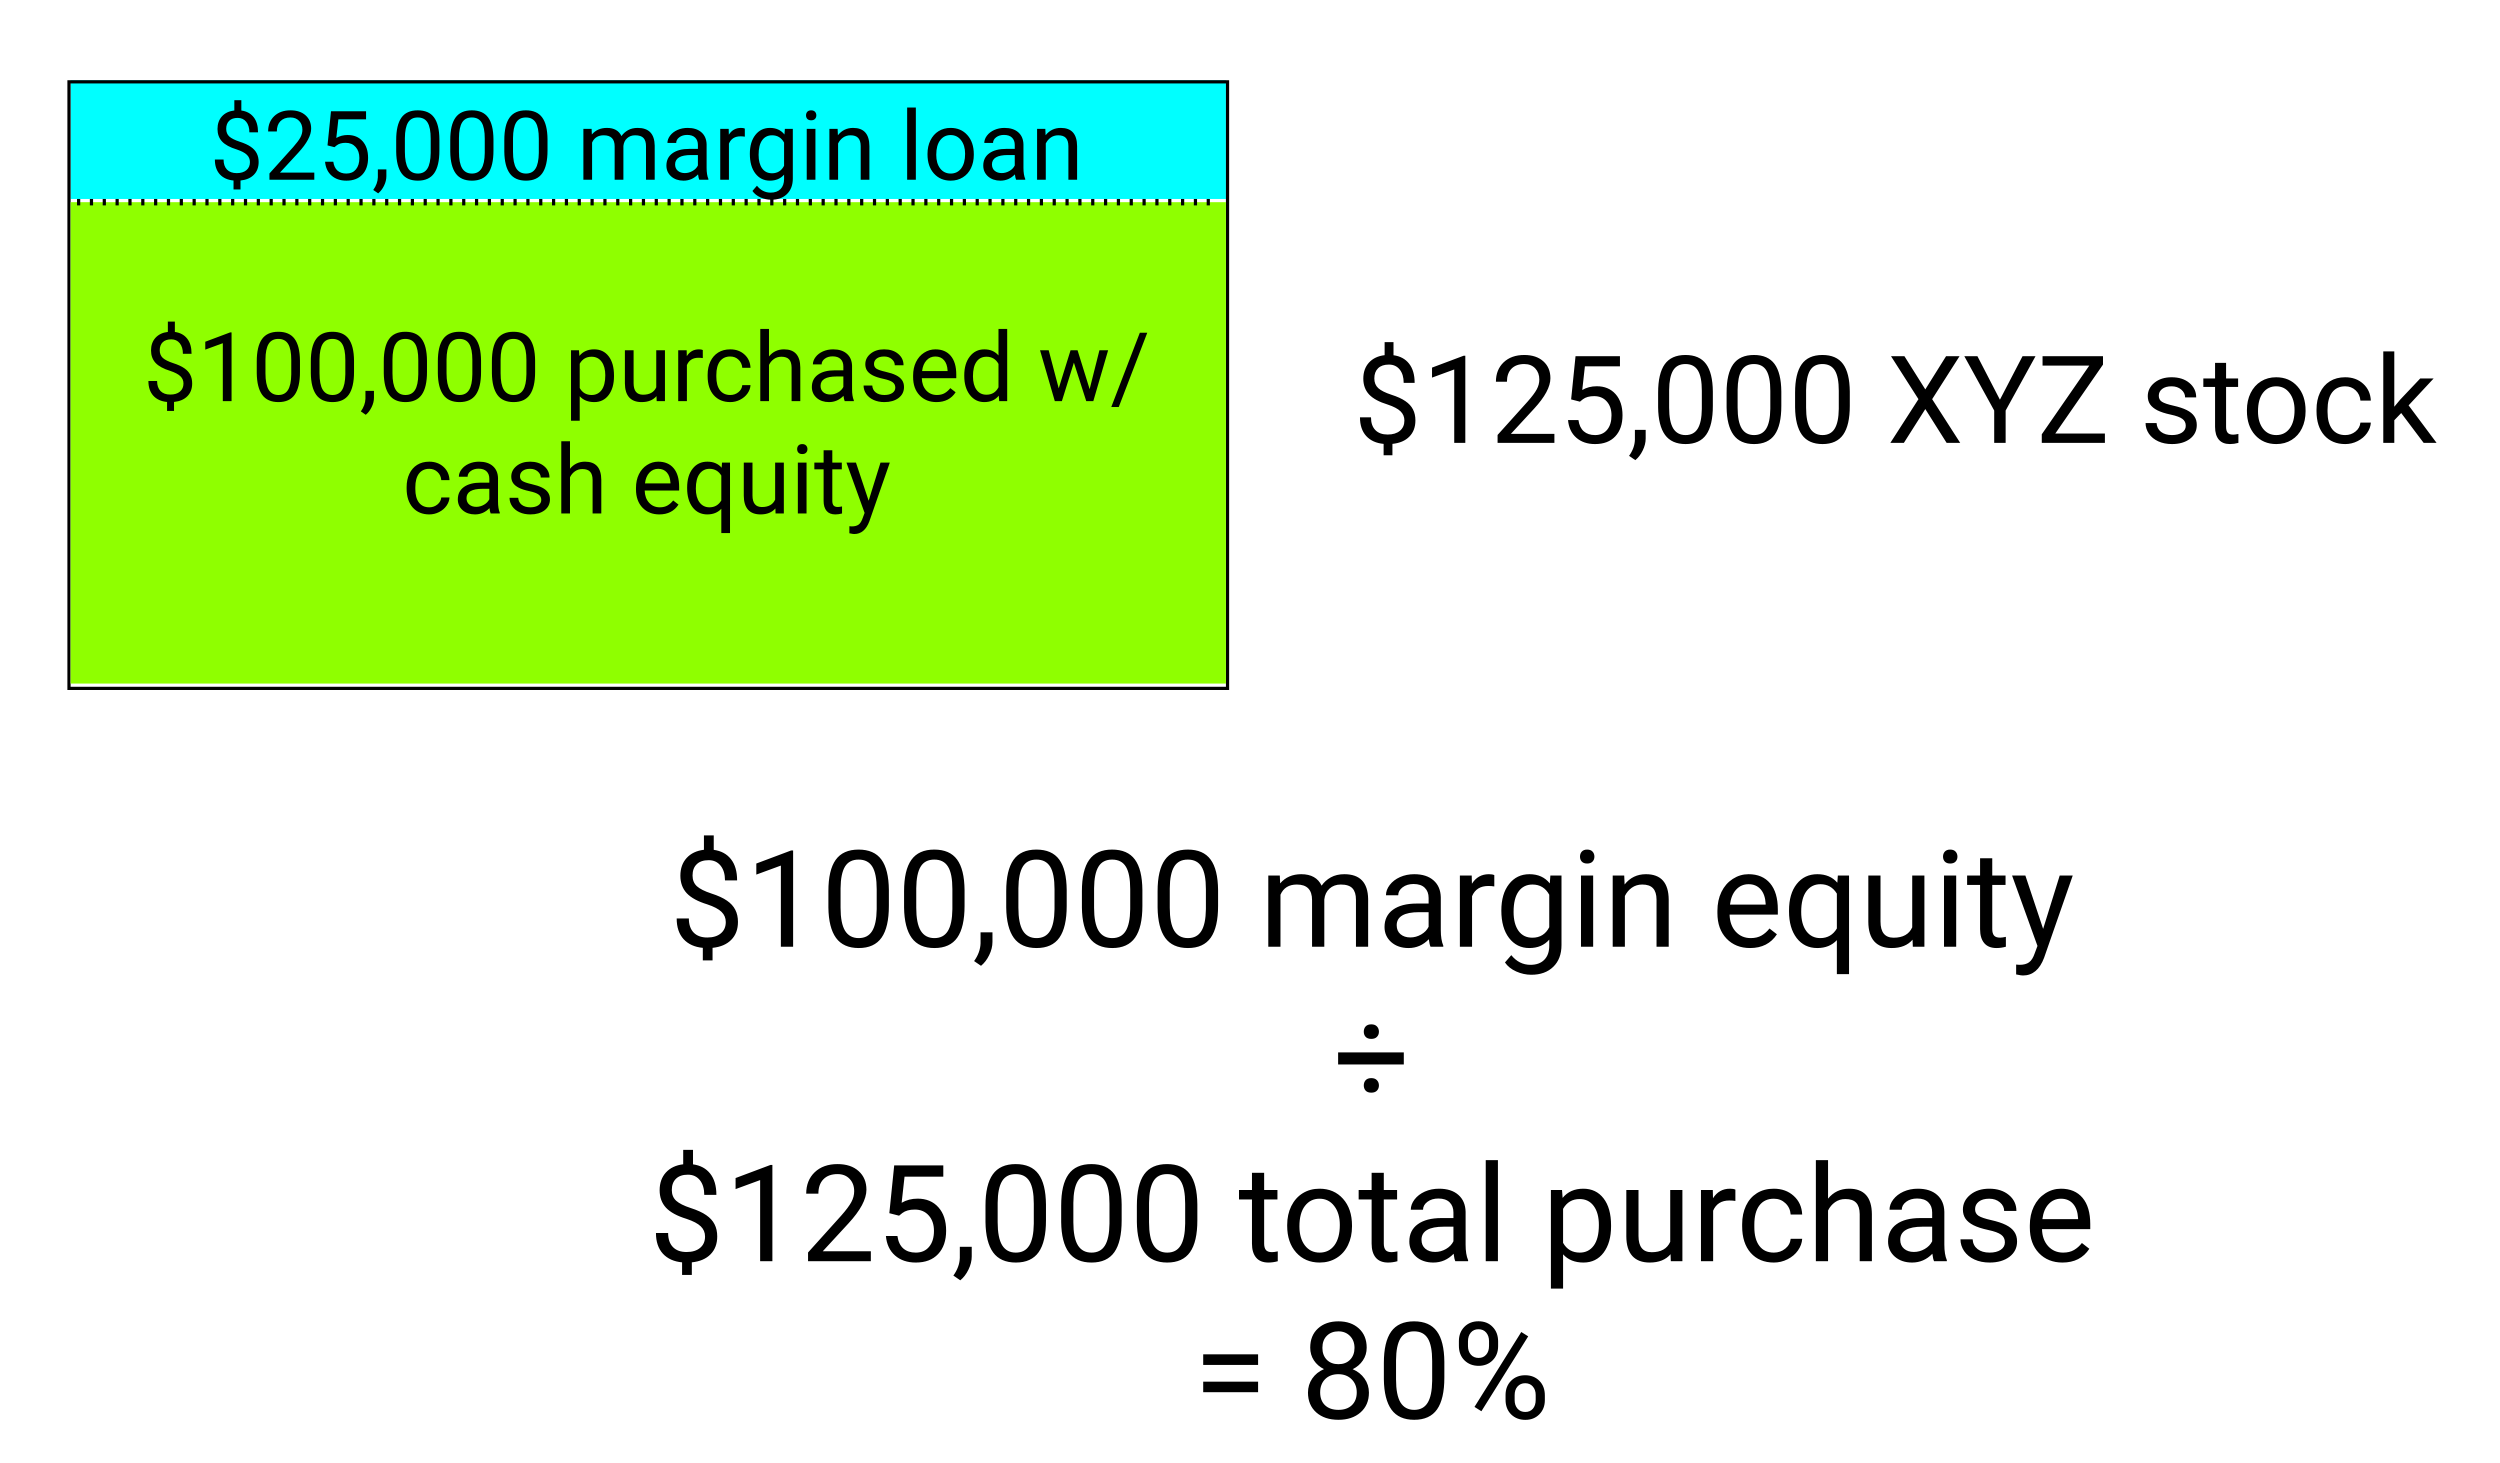 <svg width="779" height="456" viewBox="0 0 779 456" fill="none" xmlns="http://www.w3.org/2000/svg">
<rect width="779" height="456" fill="white"/>
<rect x="22" y="25" width="360" height="37" fill="#00FFFF"/>
<rect x="21.5" y="25.5" width="361" height="189" stroke="black"/>
<rect x="22" y="63" width="360" height="150" fill="#8FFF00"/>
<path d="M77.882 50.507C77.882 49.608 77.564 48.852 76.93 48.236C76.305 47.621 75.245 47.065 73.751 46.566C71.671 45.932 70.152 45.106 69.195 44.091C68.248 43.065 67.774 41.767 67.774 40.194C67.774 38.593 68.238 37.279 69.166 36.254C70.103 35.228 71.388 34.618 73.019 34.423V31.215H75.201V34.438C76.842 34.662 78.116 35.351 79.024 36.503C79.942 37.655 80.401 39.232 80.401 41.234H77.706C77.706 39.857 77.379 38.764 76.725 37.953C76.07 37.143 75.186 36.737 74.073 36.737C72.911 36.737 72.022 37.04 71.407 37.645C70.792 38.241 70.484 39.076 70.484 40.15C70.484 41.147 70.807 41.942 71.451 42.538C72.106 43.124 73.175 43.661 74.659 44.149C76.153 44.628 77.315 45.16 78.145 45.746C78.985 46.322 79.601 46.996 79.991 47.768C80.392 48.539 80.592 49.442 80.592 50.477C80.592 52.128 80.094 53.456 79.098 54.462C78.111 55.468 76.725 56.063 74.938 56.249V59.047H72.769V56.249C70.953 56.083 69.527 55.438 68.492 54.315C67.467 53.183 66.954 51.649 66.954 49.716H69.664C69.664 51.073 70.02 52.118 70.733 52.851C71.446 53.583 72.457 53.949 73.766 53.949C75.045 53.949 76.051 53.642 76.783 53.026C77.516 52.411 77.882 51.571 77.882 50.507ZM97.936 56H83.961V54.052L91.344 45.849C92.438 44.608 93.189 43.602 93.6 42.831C94.019 42.05 94.23 41.244 94.23 40.414C94.23 39.301 93.893 38.388 93.219 37.675C92.545 36.962 91.647 36.605 90.523 36.605C89.176 36.605 88.126 36.991 87.374 37.763C86.632 38.524 86.261 39.589 86.261 40.956H83.551C83.551 38.993 84.181 37.406 85.44 36.195C86.71 34.984 88.404 34.379 90.523 34.379C92.506 34.379 94.073 34.901 95.226 35.946C96.378 36.981 96.954 38.363 96.954 40.092C96.954 42.191 95.616 44.691 92.94 47.592L87.228 53.788H97.936V56ZM102.052 45.307L103.136 34.672H114.063V37.177H105.436L104.791 42.992C105.836 42.377 107.022 42.069 108.351 42.069C110.294 42.069 111.837 42.714 112.979 44.003C114.122 45.282 114.693 47.016 114.693 49.203C114.693 51.4 114.098 53.134 112.906 54.403C111.725 55.663 110.069 56.293 107.94 56.293C106.056 56.293 104.518 55.77 103.326 54.726C102.135 53.681 101.456 52.235 101.29 50.39H103.854C104.02 51.61 104.454 52.533 105.157 53.158C105.86 53.773 106.788 54.081 107.94 54.081C109.2 54.081 110.187 53.651 110.899 52.792C111.622 51.933 111.983 50.746 111.983 49.232C111.983 47.807 111.593 46.664 110.812 45.805C110.04 44.935 109.01 44.501 107.721 44.501C106.539 44.501 105.611 44.76 104.938 45.277L104.22 45.863L102.052 45.307ZM117.843 60.248L116.305 59.193C117.223 57.914 117.701 56.596 117.74 55.238V52.792H120.392V54.916C120.392 55.902 120.147 56.889 119.659 57.875C119.181 58.861 118.575 59.652 117.843 60.248ZM136.915 46.903C136.915 50.077 136.373 52.435 135.289 53.978C134.205 55.522 132.511 56.293 130.206 56.293C127.931 56.293 126.246 55.541 125.152 54.037C124.059 52.523 123.492 50.268 123.453 47.27V43.651C123.453 40.517 123.995 38.188 125.079 36.664C126.163 35.141 127.862 34.379 130.177 34.379C132.472 34.379 134.161 35.116 135.245 36.591C136.329 38.056 136.886 40.321 136.915 43.388V46.903ZM134.205 43.197C134.205 40.902 133.883 39.232 133.238 38.188C132.594 37.133 131.573 36.605 130.177 36.605C128.79 36.605 127.779 37.128 127.145 38.173C126.51 39.218 126.183 40.824 126.163 42.992V47.328C126.163 49.633 126.495 51.337 127.159 52.44C127.833 53.534 128.849 54.081 130.206 54.081C131.544 54.081 132.535 53.563 133.18 52.528C133.834 51.493 134.176 49.862 134.205 47.636V43.197ZM153.761 46.903C153.761 50.077 153.219 52.435 152.135 53.978C151.051 55.522 149.356 56.293 147.052 56.293C144.776 56.293 143.092 55.541 141.998 54.037C140.904 52.523 140.338 50.268 140.299 47.27V43.651C140.299 40.517 140.841 38.188 141.925 36.664C143.009 35.141 144.708 34.379 147.022 34.379C149.317 34.379 151.007 35.116 152.091 36.591C153.175 38.056 153.731 40.321 153.761 43.388V46.903ZM151.051 43.197C151.051 40.902 150.729 39.232 150.084 38.188C149.439 37.133 148.419 36.605 147.022 36.605C145.636 36.605 144.625 37.128 143.99 38.173C143.355 39.218 143.028 40.824 143.009 42.992V47.328C143.009 49.633 143.341 51.337 144.005 52.44C144.679 53.534 145.694 54.081 147.052 54.081C148.39 54.081 149.381 53.563 150.025 52.528C150.68 51.493 151.021 49.862 151.051 47.636V43.197ZM170.606 46.903C170.606 50.077 170.064 52.435 168.98 53.978C167.896 55.522 166.202 56.293 163.897 56.293C161.622 56.293 159.938 55.541 158.844 54.037C157.75 52.523 157.184 50.268 157.145 47.27V43.651C157.145 40.517 157.687 38.188 158.771 36.664C159.854 35.141 161.554 34.379 163.868 34.379C166.163 34.379 167.853 35.116 168.937 36.591C170.021 38.056 170.577 40.321 170.606 43.388V46.903ZM167.896 43.197C167.896 40.902 167.574 39.232 166.93 38.188C166.285 37.133 165.265 36.605 163.868 36.605C162.481 36.605 161.471 37.128 160.836 38.173C160.201 39.218 159.874 40.824 159.854 42.992V47.328C159.854 49.633 160.187 51.337 160.851 52.44C161.524 53.534 162.54 54.081 163.897 54.081C165.235 54.081 166.227 53.563 166.871 52.528C167.525 51.493 167.867 49.862 167.896 47.636V43.197ZM184.347 40.15L184.42 41.908C185.582 40.541 187.149 39.857 189.122 39.857C191.339 39.857 192.848 40.707 193.648 42.406C194.176 41.645 194.859 41.029 195.699 40.56C196.549 40.092 197.55 39.857 198.702 39.857C202.179 39.857 203.946 41.698 204.005 45.38V56H201.295V45.541C201.295 44.408 201.036 43.563 200.519 43.007C200.001 42.44 199.132 42.157 197.911 42.157C196.905 42.157 196.07 42.46 195.406 43.065C194.742 43.661 194.356 44.467 194.249 45.482V56H191.524V45.614C191.524 43.31 190.396 42.157 188.141 42.157C186.363 42.157 185.147 42.914 184.493 44.428V56H181.783V40.15H184.347ZM217.892 56C217.735 55.688 217.608 55.131 217.511 54.33C216.251 55.639 214.747 56.293 212.999 56.293C211.437 56.293 210.152 55.853 209.146 54.975C208.15 54.086 207.652 52.963 207.652 51.605C207.652 49.955 208.277 48.676 209.527 47.768C210.787 46.85 212.555 46.391 214.83 46.391H217.467V45.145C217.467 44.198 217.184 43.446 216.617 42.89C216.051 42.323 215.216 42.04 214.112 42.04C213.146 42.04 212.335 42.284 211.681 42.773C211.026 43.261 210.699 43.852 210.699 44.545H207.975C207.975 43.754 208.253 42.992 208.81 42.26C209.376 41.518 210.138 40.932 211.095 40.502C212.062 40.072 213.121 39.857 214.273 39.857C216.1 39.857 217.53 40.316 218.565 41.234C219.601 42.143 220.138 43.398 220.177 44.999V52.294C220.177 53.749 220.362 54.906 220.733 55.766V56H217.892ZM213.395 53.935C214.244 53.935 215.05 53.715 215.812 53.275C216.573 52.836 217.125 52.265 217.467 51.562V48.31H215.343C212.022 48.31 210.362 49.281 210.362 51.225C210.362 52.074 210.646 52.738 211.212 53.217C211.778 53.695 212.506 53.935 213.395 53.935ZM232.086 42.582C231.676 42.514 231.231 42.48 230.753 42.48C228.976 42.48 227.77 43.236 227.135 44.75V56H224.425V40.15H227.062L227.105 41.981C227.994 40.565 229.254 39.857 230.885 39.857C231.412 39.857 231.812 39.926 232.086 40.062V42.582ZM233.653 47.943C233.653 45.473 234.225 43.51 235.367 42.055C236.51 40.59 238.023 39.857 239.908 39.857C241.842 39.857 243.351 40.541 244.435 41.908L244.566 40.15H247.042V55.619C247.042 57.67 246.432 59.286 245.211 60.468C244 61.649 242.369 62.24 240.318 62.24C239.176 62.24 238.058 61.996 236.964 61.508C235.87 61.02 235.035 60.351 234.459 59.501L235.865 57.875C237.027 59.31 238.448 60.028 240.128 60.028C241.446 60.028 242.472 59.657 243.204 58.915C243.946 58.173 244.317 57.128 244.317 55.78V54.418C243.233 55.668 241.754 56.293 239.879 56.293C238.023 56.293 236.52 55.546 235.367 54.052C234.225 52.558 233.653 50.522 233.653 47.943ZM236.378 48.251C236.378 50.038 236.744 51.444 237.477 52.47C238.209 53.485 239.234 53.993 240.553 53.993C242.262 53.993 243.517 53.217 244.317 51.664V44.428C243.487 42.914 242.242 42.157 240.582 42.157C239.264 42.157 238.233 42.67 237.491 43.695C236.749 44.721 236.378 46.239 236.378 48.251ZM254.088 56H251.378V40.15H254.088V56ZM251.158 35.946C251.158 35.507 251.29 35.136 251.554 34.833C251.827 34.53 252.228 34.379 252.755 34.379C253.282 34.379 253.683 34.53 253.956 34.833C254.229 35.136 254.366 35.507 254.366 35.946C254.366 36.386 254.229 36.752 253.956 37.045C253.683 37.338 253.282 37.484 252.755 37.484C252.228 37.484 251.827 37.338 251.554 37.045C251.29 36.752 251.158 36.386 251.158 35.946ZM261.002 40.15L261.09 42.143C262.301 40.619 263.883 39.857 265.836 39.857C269.186 39.857 270.875 41.747 270.904 45.526V56H268.194V45.512C268.185 44.369 267.921 43.524 267.403 42.977C266.896 42.431 266.1 42.157 265.016 42.157C264.137 42.157 263.365 42.392 262.701 42.86C262.037 43.329 261.52 43.944 261.148 44.706V56H258.438V40.15H261.002ZM285.377 56H282.667V33.5H285.377V56ZM289.01 47.929C289.01 46.376 289.312 44.98 289.918 43.739C290.533 42.499 291.383 41.542 292.467 40.868C293.561 40.194 294.806 39.857 296.202 39.857C298.36 39.857 300.104 40.605 301.432 42.099C302.77 43.593 303.438 45.58 303.438 48.06V48.251C303.438 49.794 303.141 51.181 302.545 52.411C301.959 53.632 301.114 54.584 300.011 55.268C298.917 55.951 297.657 56.293 296.231 56.293C294.083 56.293 292.34 55.546 291.002 54.052C289.674 52.558 289.01 50.58 289.01 48.119V47.929ZM291.734 48.251C291.734 50.009 292.14 51.42 292.95 52.484C293.771 53.549 294.864 54.081 296.231 54.081C297.608 54.081 298.702 53.544 299.513 52.47C300.323 51.386 300.729 49.872 300.729 47.929C300.729 46.19 300.313 44.784 299.483 43.71C298.663 42.626 297.569 42.084 296.202 42.084C294.864 42.084 293.785 42.616 292.965 43.681C292.145 44.745 291.734 46.269 291.734 48.251ZM316.622 56C316.466 55.688 316.339 55.131 316.241 54.33C314.981 55.639 313.478 56.293 311.729 56.293C310.167 56.293 308.883 55.853 307.877 54.975C306.881 54.086 306.383 52.963 306.383 51.605C306.383 49.955 307.008 48.676 308.258 47.768C309.518 46.85 311.285 46.391 313.561 46.391H316.197V45.145C316.197 44.198 315.914 43.446 315.348 42.89C314.781 42.323 313.946 42.04 312.843 42.04C311.876 42.04 311.065 42.284 310.411 42.773C309.757 43.261 309.43 43.852 309.43 44.545H306.705C306.705 43.754 306.983 42.992 307.54 42.26C308.106 41.518 308.868 40.932 309.825 40.502C310.792 40.072 311.852 39.857 313.004 39.857C314.83 39.857 316.261 40.316 317.296 41.234C318.331 42.143 318.868 43.398 318.907 44.999V52.294C318.907 53.749 319.093 54.906 319.464 55.766V56H316.622ZM312.125 53.935C312.975 53.935 313.78 53.715 314.542 53.275C315.304 52.836 315.855 52.265 316.197 51.562V48.31H314.073C310.753 48.31 309.093 49.281 309.093 51.225C309.093 52.074 309.376 52.738 309.942 53.217C310.509 53.695 311.236 53.935 312.125 53.935ZM325.719 40.15L325.807 42.143C327.018 40.619 328.6 39.857 330.553 39.857C333.902 39.857 335.592 41.747 335.621 45.526V56H332.911V45.512C332.901 44.369 332.638 43.524 332.12 42.977C331.612 42.431 330.816 42.157 329.732 42.157C328.854 42.157 328.082 42.392 327.418 42.86C326.754 43.329 326.236 43.944 325.865 44.706V56H323.155V40.15H325.719Z" fill="black"/>
<path d="M57.169 119.507C57.169 118.608 56.852 117.852 56.217 117.236C55.592 116.621 54.532 116.064 53.038 115.566C50.958 114.932 49.44 114.106 48.482 113.091C47.535 112.065 47.062 110.767 47.062 109.194C47.062 107.593 47.525 106.279 48.453 105.254C49.391 104.229 50.675 103.618 52.306 103.423V100.215H54.488V103.438C56.129 103.662 57.403 104.351 58.312 105.503C59.23 106.655 59.688 108.232 59.688 110.234H56.993C56.993 108.857 56.666 107.764 56.012 106.953C55.357 106.143 54.474 105.737 53.36 105.737C52.198 105.737 51.31 106.04 50.694 106.646C50.079 107.241 49.772 108.076 49.772 109.15C49.772 110.146 50.094 110.942 50.738 111.538C51.393 112.124 52.462 112.661 53.946 113.149C55.44 113.628 56.602 114.16 57.433 114.746C58.273 115.322 58.888 115.996 59.278 116.768C59.679 117.539 59.879 118.442 59.879 119.478C59.879 121.128 59.381 122.456 58.385 123.462C57.398 124.468 56.012 125.063 54.225 125.249V128.047H52.057V125.249C50.24 125.083 48.815 124.438 47.779 123.315C46.754 122.183 46.241 120.649 46.241 118.716H48.951C48.951 120.073 49.308 121.118 50.02 121.851C50.733 122.583 51.744 122.949 53.053 122.949C54.332 122.949 55.338 122.642 56.07 122.026C56.803 121.411 57.169 120.571 57.169 119.507ZM72.154 125H69.43V106.938L63.966 108.945V106.484L71.73 103.569H72.154V125ZM93.468 115.903C93.468 119.077 92.926 121.436 91.842 122.979C90.758 124.521 89.064 125.293 86.759 125.293C84.483 125.293 82.799 124.541 81.705 123.037C80.611 121.523 80.045 119.268 80.006 116.27V112.651C80.006 109.517 80.548 107.188 81.632 105.664C82.716 104.141 84.415 103.379 86.73 103.379C89.024 103.379 90.714 104.116 91.798 105.591C92.882 107.056 93.439 109.321 93.468 112.388V115.903ZM90.758 112.197C90.758 109.902 90.436 108.232 89.791 107.188C89.147 106.133 88.126 105.605 86.73 105.605C85.343 105.605 84.332 106.128 83.697 107.173C83.062 108.218 82.735 109.824 82.716 111.992V116.328C82.716 118.633 83.048 120.337 83.712 121.44C84.386 122.534 85.401 123.081 86.759 123.081C88.097 123.081 89.088 122.563 89.732 121.528C90.387 120.493 90.728 118.862 90.758 116.636V112.197ZM110.313 115.903C110.313 119.077 109.771 121.436 108.688 122.979C107.604 124.521 105.909 125.293 103.604 125.293C101.329 125.293 99.644 124.541 98.551 123.037C97.457 121.523 96.891 119.268 96.852 116.27V112.651C96.852 109.517 97.394 107.188 98.478 105.664C99.561 104.141 101.261 103.379 103.575 103.379C105.87 103.379 107.56 104.116 108.644 105.591C109.728 107.056 110.284 109.321 110.313 112.388V115.903ZM107.604 112.197C107.604 109.902 107.281 108.232 106.637 107.188C105.992 106.133 104.972 105.605 103.575 105.605C102.188 105.605 101.178 106.128 100.543 107.173C99.908 108.218 99.581 109.824 99.561 111.992V116.328C99.561 118.633 99.894 120.337 100.558 121.44C101.231 122.534 102.247 123.081 103.604 123.081C104.942 123.081 105.934 122.563 106.578 121.528C107.232 120.493 107.574 118.862 107.604 116.636V112.197ZM113.976 129.248L112.438 128.193C113.355 126.914 113.834 125.596 113.873 124.238V121.792H116.524V123.916C116.524 124.902 116.28 125.889 115.792 126.875C115.313 127.861 114.708 128.652 113.976 129.248ZM133.048 115.903C133.048 119.077 132.506 121.436 131.422 122.979C130.338 124.521 128.644 125.293 126.339 125.293C124.063 125.293 122.379 124.541 121.285 123.037C120.191 121.523 119.625 119.268 119.586 116.27V112.651C119.586 109.517 120.128 107.188 121.212 105.664C122.296 104.141 123.995 103.379 126.31 103.379C128.604 103.379 130.294 104.116 131.378 105.591C132.462 107.056 133.019 109.321 133.048 112.388V115.903ZM130.338 112.197C130.338 109.902 130.016 108.232 129.371 107.188C128.727 106.133 127.706 105.605 126.31 105.605C124.923 105.605 123.912 106.128 123.277 107.173C122.643 108.218 122.315 109.824 122.296 111.992V116.328C122.296 118.633 122.628 120.337 123.292 121.44C123.966 122.534 124.981 123.081 126.339 123.081C127.677 123.081 128.668 122.563 129.312 121.528C129.967 120.493 130.309 118.862 130.338 116.636V112.197ZM149.894 115.903C149.894 119.077 149.352 121.436 148.268 122.979C147.184 124.521 145.489 125.293 143.185 125.293C140.909 125.293 139.225 124.541 138.131 123.037C137.037 121.523 136.471 119.268 136.432 116.27V112.651C136.432 109.517 136.974 107.188 138.058 105.664C139.142 104.141 140.841 103.379 143.155 103.379C145.45 103.379 147.14 104.116 148.224 105.591C149.308 107.056 149.864 109.321 149.894 112.388V115.903ZM147.184 112.197C147.184 109.902 146.861 108.232 146.217 107.188C145.572 106.133 144.552 105.605 143.155 105.605C141.769 105.605 140.758 106.128 140.123 107.173C139.488 108.218 139.161 109.824 139.142 111.992V116.328C139.142 118.633 139.474 120.337 140.138 121.44C140.812 122.534 141.827 123.081 143.185 123.081C144.522 123.081 145.514 122.563 146.158 121.528C146.812 120.493 147.154 118.862 147.184 116.636V112.197ZM166.739 115.903C166.739 119.077 166.197 121.436 165.113 122.979C164.029 124.521 162.335 125.293 160.03 125.293C157.755 125.293 156.07 124.541 154.977 123.037C153.883 121.523 153.316 119.268 153.277 116.27V112.651C153.277 109.517 153.819 107.188 154.903 105.664C155.987 104.141 157.687 103.379 160.001 103.379C162.296 103.379 163.985 104.116 165.069 105.591C166.153 107.056 166.71 109.321 166.739 112.388V115.903ZM164.029 112.197C164.029 109.902 163.707 108.232 163.062 107.188C162.418 106.133 161.397 105.605 160.001 105.605C158.614 105.605 157.604 106.128 156.969 107.173C156.334 108.218 156.007 109.824 155.987 111.992V116.328C155.987 118.633 156.319 120.337 156.983 121.44C157.657 122.534 158.673 123.081 160.03 123.081C161.368 123.081 162.359 122.563 163.004 121.528C163.658 120.493 164 118.862 164.029 116.636V112.197ZM191.319 117.251C191.319 119.663 190.768 121.606 189.664 123.081C188.561 124.556 187.066 125.293 185.182 125.293C183.258 125.293 181.744 124.683 180.641 123.462V131.094H177.931V109.15H180.406L180.538 110.908C181.642 109.541 183.175 108.857 185.138 108.857C187.042 108.857 188.546 109.575 189.649 111.011C190.763 112.446 191.319 114.443 191.319 117.002V117.251ZM188.609 116.943C188.609 115.156 188.229 113.745 187.467 112.71C186.705 111.675 185.66 111.157 184.332 111.157C182.691 111.157 181.461 111.885 180.641 113.34V120.913C181.451 122.358 182.691 123.081 184.361 123.081C185.66 123.081 186.69 122.568 187.452 121.543C188.224 120.508 188.609 118.975 188.609 116.943ZM204.562 123.433C203.507 124.673 201.959 125.293 199.918 125.293C198.229 125.293 196.939 124.805 196.051 123.828C195.172 122.842 194.728 121.387 194.718 119.463V109.15H197.428V119.39C197.428 121.792 198.404 122.993 200.357 122.993C202.428 122.993 203.805 122.222 204.488 120.679V109.15H207.198V125H204.62L204.562 123.433ZM218.99 111.582C218.58 111.514 218.136 111.479 217.657 111.479C215.88 111.479 214.674 112.236 214.039 113.75V125H211.329V109.15H213.966L214.01 110.981C214.898 109.565 216.158 108.857 217.789 108.857C218.316 108.857 218.717 108.926 218.99 109.062V111.582ZM227.56 123.081C228.526 123.081 229.371 122.788 230.094 122.202C230.816 121.616 231.217 120.884 231.295 120.005H233.858C233.81 120.913 233.497 121.777 232.921 122.598C232.345 123.418 231.573 124.072 230.606 124.561C229.649 125.049 228.634 125.293 227.56 125.293C225.401 125.293 223.683 124.575 222.403 123.14C221.134 121.694 220.499 119.722 220.499 117.222V116.768C220.499 115.225 220.782 113.853 221.349 112.651C221.915 111.45 222.726 110.518 223.78 109.854C224.845 109.189 226.1 108.857 227.545 108.857C229.322 108.857 230.797 109.39 231.969 110.454C233.15 111.519 233.78 112.9 233.858 114.6H231.295C231.217 113.574 230.826 112.734 230.123 112.08C229.43 111.416 228.57 111.084 227.545 111.084C226.168 111.084 225.099 111.582 224.337 112.578C223.585 113.564 223.209 114.995 223.209 116.87V117.383C223.209 119.209 223.585 120.615 224.337 121.602C225.089 122.588 226.163 123.081 227.56 123.081ZM239.615 111.069C240.816 109.595 242.379 108.857 244.303 108.857C247.652 108.857 249.342 110.747 249.371 114.526V125H246.661V114.512C246.651 113.369 246.388 112.524 245.87 111.978C245.362 111.431 244.566 111.157 243.482 111.157C242.604 111.157 241.832 111.392 241.168 111.86C240.504 112.329 239.986 112.944 239.615 113.706V125H236.905V102.5H239.615V111.069ZM263.214 125C263.058 124.688 262.931 124.131 262.833 123.33C261.573 124.639 260.069 125.293 258.321 125.293C256.759 125.293 255.475 124.854 254.469 123.975C253.473 123.086 252.975 121.963 252.975 120.605C252.975 118.955 253.6 117.676 254.85 116.768C256.109 115.85 257.877 115.391 260.152 115.391H262.789V114.146C262.789 113.198 262.506 112.446 261.939 111.89C261.373 111.323 260.538 111.04 259.435 111.04C258.468 111.04 257.657 111.284 257.003 111.772C256.349 112.261 256.021 112.852 256.021 113.545H253.297C253.297 112.754 253.575 111.992 254.132 111.26C254.698 110.518 255.46 109.932 256.417 109.502C257.384 109.072 258.443 108.857 259.596 108.857C261.422 108.857 262.853 109.316 263.888 110.234C264.923 111.143 265.46 112.397 265.499 113.999V121.294C265.499 122.749 265.685 123.906 266.056 124.766V125H263.214ZM258.717 122.935C259.566 122.935 260.372 122.715 261.134 122.275C261.896 121.836 262.447 121.265 262.789 120.562V117.31H260.665C257.345 117.31 255.685 118.281 255.685 120.225C255.685 121.074 255.968 121.738 256.534 122.217C257.101 122.695 257.828 122.935 258.717 122.935ZM278.976 120.796C278.976 120.063 278.697 119.497 278.141 119.097C277.594 118.687 276.632 118.335 275.255 118.042C273.888 117.749 272.799 117.397 271.988 116.987C271.188 116.577 270.592 116.089 270.201 115.522C269.82 114.956 269.63 114.282 269.63 113.501C269.63 112.202 270.177 111.104 271.271 110.205C272.374 109.307 273.78 108.857 275.489 108.857C277.286 108.857 278.741 109.321 279.854 110.249C280.978 111.177 281.539 112.363 281.539 113.809H278.814C278.814 113.066 278.497 112.427 277.862 111.89C277.237 111.353 276.446 111.084 275.489 111.084C274.503 111.084 273.731 111.299 273.175 111.729C272.618 112.158 272.34 112.72 272.34 113.413C272.34 114.067 272.599 114.561 273.116 114.893C273.634 115.225 274.566 115.542 275.914 115.845C277.271 116.147 278.37 116.509 279.21 116.929C280.05 117.349 280.67 117.856 281.07 118.452C281.48 119.038 281.686 119.756 281.686 120.605C281.686 122.021 281.119 123.159 279.986 124.019C278.854 124.868 277.384 125.293 275.577 125.293C274.308 125.293 273.185 125.068 272.208 124.619C271.231 124.17 270.465 123.545 269.908 122.744C269.361 121.934 269.088 121.06 269.088 120.122H271.798C271.847 121.03 272.208 121.753 272.882 122.29C273.565 122.817 274.464 123.081 275.577 123.081C276.603 123.081 277.423 122.876 278.038 122.466C278.663 122.046 278.976 121.489 278.976 120.796ZM291.793 125.293C289.645 125.293 287.896 124.59 286.549 123.184C285.201 121.768 284.527 119.878 284.527 117.515V117.017C284.527 115.444 284.825 114.043 285.421 112.812C286.026 111.572 286.866 110.605 287.94 109.912C289.024 109.209 290.196 108.857 291.456 108.857C293.517 108.857 295.118 109.536 296.261 110.894C297.403 112.251 297.975 114.194 297.975 116.724V117.852H287.237C287.276 119.414 287.73 120.679 288.6 121.646C289.479 122.603 290.592 123.081 291.939 123.081C292.896 123.081 293.707 122.886 294.371 122.495C295.035 122.104 295.616 121.587 296.114 120.942L297.77 122.231C296.441 124.272 294.449 125.293 291.793 125.293ZM291.456 111.084C290.362 111.084 289.444 111.484 288.702 112.285C287.96 113.076 287.501 114.189 287.325 115.625H295.265V115.42C295.187 114.043 294.815 112.979 294.151 112.227C293.487 111.465 292.589 111.084 291.456 111.084ZM300.465 116.943C300.465 114.512 301.041 112.559 302.193 111.084C303.346 109.6 304.854 108.857 306.72 108.857C308.575 108.857 310.045 109.492 311.129 110.762V102.5H313.839V125H311.349L311.217 123.301C310.133 124.629 308.624 125.293 306.69 125.293C304.854 125.293 303.355 124.541 302.193 123.037C301.041 121.533 300.465 119.57 300.465 117.148V116.943ZM303.175 117.251C303.175 119.048 303.546 120.454 304.288 121.47C305.03 122.485 306.056 122.993 307.364 122.993C309.083 122.993 310.338 122.222 311.129 120.679V113.398C310.318 111.904 309.073 111.157 307.394 111.157C306.065 111.157 305.03 111.67 304.288 112.695C303.546 113.721 303.175 115.239 303.175 117.251ZM339.532 121.265L342.579 109.15H345.289L340.675 125H338.478L334.625 112.988L330.875 125H328.678L324.078 109.15H326.773L329.894 121.016L333.585 109.15H335.768L339.532 121.265ZM348.6 126.831H346.271L355.177 103.672H357.491L348.6 126.831ZM133.766 158.081C134.732 158.081 135.577 157.788 136.3 157.202C137.022 156.616 137.423 155.884 137.501 155.005H140.064C140.016 155.913 139.703 156.777 139.127 157.598C138.551 158.418 137.779 159.072 136.812 159.561C135.855 160.049 134.84 160.293 133.766 160.293C131.607 160.293 129.889 159.575 128.609 158.14C127.34 156.694 126.705 154.722 126.705 152.222V151.768C126.705 150.225 126.988 148.853 127.555 147.651C128.121 146.45 128.932 145.518 129.986 144.854C131.051 144.189 132.306 143.857 133.751 143.857C135.528 143.857 137.003 144.39 138.175 145.454C139.356 146.519 139.986 147.9 140.064 149.6H137.501C137.423 148.574 137.032 147.734 136.329 147.08C135.636 146.416 134.776 146.084 133.751 146.084C132.374 146.084 131.305 146.582 130.543 147.578C129.791 148.564 129.415 149.995 129.415 151.87V152.383C129.415 154.209 129.791 155.615 130.543 156.602C131.295 157.588 132.369 158.081 133.766 158.081ZM152.896 160C152.74 159.688 152.613 159.131 152.516 158.33C151.256 159.639 149.752 160.293 148.004 160.293C146.441 160.293 145.157 159.854 144.151 158.975C143.155 158.086 142.657 156.963 142.657 155.605C142.657 153.955 143.282 152.676 144.532 151.768C145.792 150.85 147.56 150.391 149.835 150.391H152.472V149.146C152.472 148.198 152.188 147.446 151.622 146.89C151.056 146.323 150.221 146.04 149.117 146.04C148.15 146.04 147.34 146.284 146.686 146.772C146.031 147.261 145.704 147.852 145.704 148.545H142.979C142.979 147.754 143.258 146.992 143.814 146.26C144.381 145.518 145.143 144.932 146.1 144.502C147.066 144.072 148.126 143.857 149.278 143.857C151.104 143.857 152.535 144.316 153.57 145.234C154.605 146.143 155.143 147.397 155.182 148.999V156.294C155.182 157.749 155.367 158.906 155.738 159.766V160H152.896ZM148.399 157.935C149.249 157.935 150.055 157.715 150.816 157.275C151.578 156.836 152.13 156.265 152.472 155.562V152.31H150.348C147.027 152.31 145.367 153.281 145.367 155.225C145.367 156.074 145.65 156.738 146.217 157.217C146.783 157.695 147.511 157.935 148.399 157.935ZM168.658 155.796C168.658 155.063 168.38 154.497 167.823 154.097C167.276 153.687 166.314 153.335 164.938 153.042C163.57 152.749 162.481 152.397 161.671 151.987C160.87 151.577 160.274 151.089 159.884 150.522C159.503 149.956 159.312 149.282 159.312 148.501C159.312 147.202 159.859 146.104 160.953 145.205C162.057 144.307 163.463 143.857 165.172 143.857C166.969 143.857 168.424 144.321 169.537 145.249C170.66 146.177 171.222 147.363 171.222 148.809H168.497C168.497 148.066 168.18 147.427 167.545 146.89C166.92 146.353 166.129 146.084 165.172 146.084C164.186 146.084 163.414 146.299 162.857 146.729C162.301 147.158 162.022 147.72 162.022 148.413C162.022 149.067 162.281 149.561 162.799 149.893C163.316 150.225 164.249 150.542 165.597 150.845C166.954 151.147 168.053 151.509 168.893 151.929C169.732 152.349 170.353 152.856 170.753 153.452C171.163 154.038 171.368 154.756 171.368 155.605C171.368 157.021 170.802 158.159 169.669 159.019C168.536 159.868 167.066 160.293 165.26 160.293C163.99 160.293 162.867 160.068 161.891 159.619C160.914 159.17 160.147 158.545 159.591 157.744C159.044 156.934 158.771 156.06 158.771 155.122H161.48C161.529 156.03 161.891 156.753 162.564 157.29C163.248 157.817 164.146 158.081 165.26 158.081C166.285 158.081 167.105 157.876 167.721 157.466C168.346 157.046 168.658 156.489 168.658 155.796ZM177.608 146.069C178.81 144.595 180.372 143.857 182.296 143.857C185.646 143.857 187.335 145.747 187.364 149.526V160H184.654V149.512C184.645 148.369 184.381 147.524 183.863 146.978C183.355 146.431 182.56 146.157 181.476 146.157C180.597 146.157 179.825 146.392 179.161 146.86C178.497 147.329 177.979 147.944 177.608 148.706V160H174.898V137.5H177.608V146.069ZM205.44 160.293C203.292 160.293 201.544 159.59 200.196 158.184C198.849 156.768 198.175 154.878 198.175 152.515V152.017C198.175 150.444 198.473 149.043 199.068 147.812C199.674 146.572 200.514 145.605 201.588 144.912C202.672 144.209 203.844 143.857 205.104 143.857C207.164 143.857 208.766 144.536 209.908 145.894C211.051 147.251 211.622 149.194 211.622 151.724V152.852H200.885C200.924 154.414 201.378 155.679 202.247 156.646C203.126 157.603 204.239 158.081 205.587 158.081C206.544 158.081 207.354 157.886 208.019 157.495C208.683 157.104 209.264 156.587 209.762 155.942L211.417 157.231C210.089 159.272 208.097 160.293 205.44 160.293ZM205.104 146.084C204.01 146.084 203.092 146.484 202.35 147.285C201.607 148.076 201.148 149.189 200.973 150.625H208.912V150.42C208.834 149.043 208.463 147.979 207.799 147.227C207.135 146.465 206.236 146.084 205.104 146.084ZM214.112 151.943C214.112 149.453 214.684 147.485 215.826 146.04C216.969 144.585 218.502 143.857 220.426 143.857C222.301 143.857 223.78 144.487 224.864 145.747L224.981 144.15H227.472V166.094H224.762V158.535C223.668 159.707 222.213 160.293 220.396 160.293C218.482 160.293 216.954 159.551 215.812 158.066C214.679 156.572 214.112 154.595 214.112 152.134V151.943ZM216.822 152.251C216.822 154.067 217.203 155.493 217.965 156.528C218.736 157.563 219.771 158.081 221.07 158.081C222.682 158.081 223.912 157.368 224.762 155.942V148.179C223.902 146.782 222.682 146.084 221.1 146.084C219.791 146.084 218.751 146.606 217.979 147.651C217.208 148.687 216.822 150.22 216.822 152.251ZM241.607 158.433C240.553 159.673 239.005 160.293 236.964 160.293C235.274 160.293 233.985 159.805 233.097 158.828C232.218 157.842 231.773 156.387 231.764 154.463V144.15H234.474V154.39C234.474 156.792 235.45 157.993 237.403 157.993C239.474 157.993 240.851 157.222 241.534 155.679V144.15H244.244V160H241.666L241.607 158.433ZM251.319 160H248.609V144.15H251.319V160ZM248.39 139.946C248.39 139.507 248.521 139.136 248.785 138.833C249.059 138.53 249.459 138.379 249.986 138.379C250.514 138.379 250.914 138.53 251.188 138.833C251.461 139.136 251.598 139.507 251.598 139.946C251.598 140.386 251.461 140.752 251.188 141.045C250.914 141.338 250.514 141.484 249.986 141.484C249.459 141.484 249.059 141.338 248.785 141.045C248.521 140.752 248.39 140.386 248.39 139.946ZM259.347 140.312V144.15H262.306V146.245H259.347V156.074C259.347 156.709 259.479 157.188 259.742 157.51C260.006 157.822 260.455 157.979 261.09 157.979C261.402 157.979 261.832 157.92 262.379 157.803V160C261.666 160.195 260.973 160.293 260.299 160.293C259.088 160.293 258.175 159.927 257.56 159.194C256.944 158.462 256.637 157.422 256.637 156.074V146.245H253.751V144.15H256.637V140.312H259.347ZM270.67 156.03L274.361 144.15H277.262L270.89 162.446C269.903 165.083 268.336 166.401 266.188 166.401L265.675 166.357L264.664 166.167V163.97L265.396 164.028C266.314 164.028 267.027 163.843 267.535 163.472C268.053 163.101 268.478 162.422 268.81 161.436L269.41 159.824L263.756 144.15H266.715L270.67 156.03Z" fill="black"/>
<path d="M226.154 287.31C226.154 286.052 225.71 284.992 224.821 284.131C223.946 283.27 222.463 282.49 220.371 281.793C217.459 280.904 215.333 279.749 213.993 278.327C212.667 276.892 212.004 275.073 212.004 272.872C212.004 270.63 212.653 268.791 213.952 267.355C215.265 265.92 217.062 265.065 219.346 264.792V260.301H222.401V264.812C224.698 265.127 226.482 266.091 227.754 267.704C229.039 269.317 229.682 271.525 229.682 274.328H225.908C225.908 272.4 225.45 270.869 224.534 269.734C223.618 268.6 222.381 268.032 220.822 268.032C219.195 268.032 217.951 268.456 217.09 269.304C216.229 270.138 215.798 271.307 215.798 272.811C215.798 274.205 216.249 275.319 217.151 276.153C218.067 276.974 219.564 277.726 221.643 278.409C223.734 279.079 225.361 279.824 226.523 280.645C227.699 281.451 228.561 282.395 229.107 283.475C229.668 284.555 229.948 285.819 229.948 287.269C229.948 289.579 229.251 291.438 227.856 292.847C226.476 294.255 224.534 295.089 222.032 295.349V299.266H218.997V295.349C216.454 295.116 214.458 294.214 213.009 292.642C211.573 291.056 210.855 288.909 210.855 286.202H214.649C214.649 288.103 215.148 289.565 216.146 290.591C217.145 291.616 218.56 292.129 220.392 292.129C222.183 292.129 223.591 291.698 224.616 290.837C225.642 289.976 226.154 288.8 226.154 287.31ZM247.134 295H243.319V269.714L235.67 272.523V269.078L246.539 264.997H247.134V295ZM276.973 282.265C276.973 286.708 276.214 290.01 274.696 292.17C273.179 294.33 270.807 295.41 267.58 295.41C264.395 295.41 262.036 294.357 260.505 292.252C258.974 290.133 258.181 286.975 258.126 282.777V277.712C258.126 273.323 258.885 270.062 260.402 267.93C261.92 265.797 264.299 264.73 267.539 264.73C270.752 264.73 273.117 265.763 274.635 267.827C276.152 269.878 276.932 273.05 276.973 277.343V282.265ZM273.179 277.076C273.179 273.863 272.728 271.525 271.825 270.062C270.923 268.586 269.494 267.848 267.539 267.848C265.598 267.848 264.183 268.579 263.294 270.042C262.405 271.505 261.947 273.754 261.92 276.789V282.859C261.92 286.086 262.385 288.472 263.314 290.017C264.258 291.548 265.68 292.313 267.58 292.313C269.453 292.313 270.841 291.589 271.743 290.14C272.659 288.69 273.138 286.407 273.179 283.29V277.076ZM300.557 282.265C300.557 286.708 299.798 290.01 298.28 292.17C296.763 294.33 294.391 295.41 291.164 295.41C287.979 295.41 285.62 294.357 284.089 292.252C282.558 290.133 281.765 286.975 281.71 282.777V277.712C281.71 273.323 282.469 270.062 283.986 267.93C285.504 265.797 287.883 264.73 291.123 264.73C294.336 264.73 296.701 265.763 298.219 267.827C299.736 269.878 300.516 273.05 300.557 277.343V282.265ZM296.763 277.076C296.763 273.863 296.312 271.525 295.409 270.062C294.507 268.586 293.078 267.848 291.123 267.848C289.182 267.848 287.767 268.579 286.878 270.042C285.989 271.505 285.531 273.754 285.504 276.789V282.859C285.504 286.086 285.969 288.472 286.898 290.017C287.842 291.548 289.264 292.313 291.164 292.313C293.037 292.313 294.425 291.589 295.327 290.14C296.243 288.69 296.722 286.407 296.763 283.29V277.076ZM305.684 300.947L303.53 299.471C304.815 297.68 305.485 295.834 305.54 293.934V290.509H309.252V293.482C309.252 294.863 308.91 296.244 308.227 297.625C307.557 299.006 306.709 300.113 305.684 300.947ZM332.385 282.265C332.385 286.708 331.626 290.01 330.108 292.17C328.591 294.33 326.219 295.41 322.992 295.41C319.807 295.41 317.448 294.357 315.917 292.252C314.386 290.133 313.593 286.975 313.538 282.777V277.712C313.538 273.323 314.297 270.062 315.814 267.93C317.332 265.797 319.711 264.73 322.951 264.73C326.164 264.73 328.529 265.763 330.047 267.827C331.564 269.878 332.344 273.05 332.385 277.343V282.265ZM328.591 277.076C328.591 273.863 328.14 271.525 327.237 270.062C326.335 268.586 324.906 267.848 322.951 267.848C321.01 267.848 319.595 268.579 318.706 270.042C317.817 271.505 317.359 273.754 317.332 276.789V282.859C317.332 286.086 317.797 288.472 318.727 290.017C319.67 291.548 321.092 292.313 322.992 292.313C324.865 292.313 326.253 291.589 327.155 290.14C328.071 288.69 328.55 286.407 328.591 283.29V277.076ZM355.969 282.265C355.969 286.708 355.21 290.01 353.692 292.17C352.175 294.33 349.803 295.41 346.576 295.41C343.391 295.41 341.032 294.357 339.501 292.252C337.97 290.133 337.177 286.975 337.122 282.777V277.712C337.122 273.323 337.881 270.062 339.398 267.93C340.916 265.797 343.295 264.73 346.535 264.73C349.748 264.73 352.113 265.763 353.631 267.827C355.148 269.878 355.928 273.05 355.969 277.343V282.265ZM352.175 277.076C352.175 273.863 351.724 271.525 350.821 270.062C349.919 268.586 348.49 267.848 346.535 267.848C344.594 267.848 343.179 268.579 342.29 270.042C341.401 271.505 340.943 273.754 340.916 276.789V282.859C340.916 286.086 341.381 288.472 342.311 290.017C343.254 291.548 344.676 292.313 346.576 292.313C348.449 292.313 349.837 291.589 350.739 290.14C351.655 288.69 352.134 286.407 352.175 283.29V277.076ZM379.553 282.265C379.553 286.708 378.794 290.01 377.276 292.17C375.759 294.33 373.387 295.41 370.16 295.41C366.975 295.41 364.616 294.357 363.085 292.252C361.554 290.133 360.761 286.975 360.706 282.777V277.712C360.706 273.323 361.465 270.062 362.982 267.93C364.5 265.797 366.879 264.73 370.119 264.73C373.332 264.73 375.697 265.763 377.215 267.827C378.732 269.878 379.512 273.05 379.553 277.343V282.265ZM375.759 277.076C375.759 273.863 375.308 271.525 374.405 270.062C373.503 268.586 372.074 267.848 370.119 267.848C368.178 267.848 366.763 268.579 365.874 270.042C364.985 271.505 364.527 273.754 364.5 276.789V282.859C364.5 286.086 364.965 288.472 365.895 290.017C366.838 291.548 368.26 292.313 370.16 292.313C372.033 292.313 373.421 291.589 374.323 290.14C375.239 288.69 375.718 286.407 375.759 283.29V277.076ZM398.789 272.811L398.892 275.271C400.519 273.357 402.713 272.4 405.475 272.4C408.578 272.4 410.69 273.59 411.812 275.969C412.55 274.902 413.507 274.041 414.683 273.385C415.872 272.729 417.273 272.4 418.887 272.4C423.754 272.4 426.229 274.978 426.311 280.132V295H422.517V280.357C422.517 278.771 422.154 277.589 421.43 276.81C420.705 276.017 419.488 275.62 417.779 275.62C416.371 275.62 415.202 276.044 414.272 276.892C413.343 277.726 412.803 278.854 412.652 280.275V295H408.838V280.46C408.838 277.233 407.259 275.62 404.101 275.62C401.612 275.62 399.91 276.68 398.994 278.799V295H395.2V272.811H398.789ZM445.752 295C445.533 294.562 445.355 293.783 445.219 292.662C443.455 294.494 441.35 295.41 438.902 295.41C436.715 295.41 434.917 294.795 433.509 293.564C432.114 292.32 431.417 290.748 431.417 288.848C431.417 286.537 432.292 284.746 434.042 283.475C435.806 282.189 438.28 281.547 441.466 281.547H445.157V279.804C445.157 278.478 444.761 277.425 443.968 276.646C443.175 275.853 442.006 275.456 440.461 275.456C439.107 275.456 437.973 275.798 437.057 276.481C436.141 277.165 435.683 277.992 435.683 278.963H431.868C431.868 277.855 432.258 276.789 433.037 275.764C433.83 274.725 434.896 273.904 436.236 273.303C437.59 272.701 439.073 272.4 440.687 272.4C443.243 272.4 445.246 273.043 446.695 274.328C448.145 275.6 448.896 277.356 448.951 279.599V289.812C448.951 291.849 449.211 293.469 449.73 294.672V295H445.752ZM439.456 292.108C440.646 292.108 441.773 291.801 442.84 291.186C443.906 290.57 444.679 289.771 445.157 288.786V284.233H442.184C437.535 284.233 435.211 285.594 435.211 288.314C435.211 289.504 435.607 290.434 436.4 291.104C437.193 291.773 438.212 292.108 439.456 292.108ZM465.624 276.215C465.05 276.119 464.428 276.071 463.758 276.071C461.27 276.071 459.581 277.131 458.692 279.25V295H454.898V272.811H458.59L458.651 275.374C459.896 273.392 461.659 272.4 463.942 272.4C464.681 272.4 465.241 272.496 465.624 272.688V276.215ZM467.818 283.721C467.818 280.262 468.618 277.514 470.218 275.477C471.817 273.426 473.937 272.4 476.575 272.4C479.282 272.4 481.395 273.357 482.912 275.271L483.097 272.811H486.562V294.467C486.562 297.338 485.708 299.601 483.999 301.255C482.304 302.909 480.021 303.736 477.149 303.736C475.55 303.736 473.984 303.395 472.453 302.711C470.922 302.027 469.753 301.091 468.946 299.901L470.915 297.625C472.542 299.635 474.531 300.64 476.883 300.64C478.729 300.64 480.164 300.12 481.189 299.081C482.229 298.042 482.748 296.579 482.748 294.692V292.785C481.23 294.535 479.159 295.41 476.534 295.41C473.937 295.41 471.831 294.364 470.218 292.272C468.618 290.181 467.818 287.33 467.818 283.721ZM471.633 284.151C471.633 286.653 472.146 288.622 473.171 290.058C474.196 291.479 475.632 292.19 477.478 292.19C479.87 292.19 481.627 291.104 482.748 288.93V278.799C481.586 276.68 479.843 275.62 477.519 275.62C475.673 275.62 474.23 276.338 473.191 277.773C472.152 279.209 471.633 281.335 471.633 284.151ZM496.427 295H492.633V272.811H496.427V295ZM492.325 266.925C492.325 266.31 492.51 265.79 492.879 265.366C493.262 264.942 493.822 264.73 494.561 264.73C495.299 264.73 495.859 264.942 496.242 265.366C496.625 265.79 496.816 266.31 496.816 266.925C496.816 267.54 496.625 268.053 496.242 268.463C495.859 268.873 495.299 269.078 494.561 269.078C493.822 269.078 493.262 268.873 492.879 268.463C492.51 268.053 492.325 267.54 492.325 266.925ZM506.106 272.811L506.229 275.6C507.925 273.467 510.14 272.4 512.874 272.4C517.563 272.4 519.929 275.046 519.97 280.337V295H516.176V280.316C516.162 278.717 515.793 277.534 515.068 276.769C514.357 276.003 513.243 275.62 511.726 275.62C510.495 275.62 509.415 275.948 508.485 276.604C507.556 277.261 506.831 278.122 506.312 279.188V295H502.518V272.811H506.106ZM545.317 295.41C542.31 295.41 539.862 294.426 537.976 292.457C536.089 290.475 535.146 287.829 535.146 284.521V283.823C535.146 281.622 535.562 279.66 536.396 277.938C537.244 276.201 538.42 274.848 539.924 273.877C541.441 272.893 543.082 272.4 544.846 272.4C547.73 272.4 549.973 273.351 551.572 275.251C553.172 277.151 553.972 279.872 553.972 283.413V284.992H538.939C538.994 287.18 539.63 288.95 540.847 290.304C542.077 291.644 543.636 292.313 545.522 292.313C546.862 292.313 547.997 292.04 548.927 291.493C549.856 290.946 550.67 290.222 551.367 289.319L553.685 291.124C551.825 293.981 549.036 295.41 545.317 295.41ZM544.846 275.518C543.314 275.518 542.029 276.078 540.99 277.199C539.951 278.307 539.309 279.865 539.062 281.875H550.178V281.588C550.068 279.66 549.549 278.17 548.619 277.117C547.689 276.051 546.432 275.518 544.846 275.518ZM557.458 283.721C557.458 280.234 558.258 277.479 559.857 275.456C561.457 273.419 563.604 272.4 566.297 272.4C568.922 272.4 570.993 273.282 572.511 275.046L572.675 272.811H576.161V303.531H572.367V292.949C570.836 294.59 568.799 295.41 566.256 295.41C563.576 295.41 561.437 294.371 559.837 292.293C558.251 290.201 557.458 287.433 557.458 283.987V283.721ZM561.252 284.151C561.252 286.694 561.785 288.69 562.852 290.14C563.932 291.589 565.381 292.313 567.199 292.313C569.455 292.313 571.178 291.315 572.367 289.319V278.45C571.164 276.495 569.455 275.518 567.24 275.518C565.408 275.518 563.952 276.249 562.872 277.712C561.792 279.161 561.252 281.308 561.252 284.151ZM595.951 292.806C594.475 294.542 592.308 295.41 589.45 295.41C587.085 295.41 585.28 294.727 584.036 293.359C582.806 291.979 582.184 289.941 582.17 287.248V272.811H585.964V287.146C585.964 290.509 587.331 292.19 590.065 292.19C592.964 292.19 594.892 291.11 595.849 288.95V272.811H599.643V295H596.033L595.951 292.806ZM609.548 295H605.754V272.811H609.548V295ZM605.446 266.925C605.446 266.31 605.631 265.79 606 265.366C606.383 264.942 606.943 264.73 607.682 264.73C608.42 264.73 608.98 264.942 609.363 265.366C609.746 265.79 609.938 266.31 609.938 266.925C609.938 267.54 609.746 268.053 609.363 268.463C608.98 268.873 608.42 269.078 607.682 269.078C606.943 269.078 606.383 268.873 606 268.463C605.631 268.053 605.446 267.54 605.446 266.925ZM620.786 267.438V272.811H624.929V275.743H620.786V289.504C620.786 290.393 620.971 291.062 621.34 291.514C621.709 291.951 622.338 292.17 623.227 292.17C623.664 292.17 624.266 292.088 625.031 291.924V295C624.033 295.273 623.062 295.41 622.119 295.41C620.424 295.41 619.146 294.897 618.284 293.872C617.423 292.847 616.992 291.391 616.992 289.504V275.743H612.952V272.811H616.992V267.438H620.786ZM636.639 289.442L641.807 272.811H645.867L636.946 298.425C635.565 302.116 633.371 303.962 630.363 303.962L629.646 303.9L628.23 303.634V300.558L629.256 300.64C630.541 300.64 631.539 300.38 632.25 299.86C632.975 299.341 633.569 298.391 634.034 297.01L634.875 294.754L626.959 272.811H631.102L636.639 289.442ZM437.426 331.695H416.959V327.922H437.426V331.695ZM424.957 321.482C424.957 320.826 425.148 320.279 425.531 319.842C425.928 319.404 426.516 319.186 427.295 319.186C428.074 319.186 428.662 319.404 429.059 319.842C429.469 320.279 429.674 320.826 429.674 321.482C429.674 322.125 429.469 322.658 429.059 323.082C428.662 323.506 428.074 323.718 427.295 323.718C426.516 323.718 425.928 323.506 425.531 323.082C425.148 322.658 424.957 322.125 424.957 321.482ZM424.957 338.237C424.957 337.581 425.148 337.034 425.531 336.597C425.928 336.159 426.516 335.94 427.295 335.94C428.074 335.94 428.662 336.159 429.059 336.597C429.469 337.034 429.674 337.581 429.674 338.237C429.674 338.866 429.469 339.399 429.059 339.837C428.662 340.261 428.074 340.473 427.295 340.473C426.516 340.473 425.928 340.261 425.531 339.837C425.148 339.399 424.957 338.866 424.957 338.237ZM219.694 385.31C219.694 384.052 219.25 382.992 218.361 382.131C217.486 381.27 216.003 380.49 213.911 379.793C210.999 378.904 208.873 377.749 207.533 376.327C206.207 374.892 205.544 373.073 205.544 370.872C205.544 368.63 206.193 366.791 207.492 365.355C208.805 363.92 210.603 363.065 212.886 362.792V358.301H215.941V362.812C218.238 363.127 220.022 364.091 221.294 365.704C222.579 367.317 223.222 369.525 223.222 372.328H219.448C219.448 370.4 218.99 368.869 218.074 367.734C217.158 366.6 215.921 366.032 214.362 366.032C212.735 366.032 211.491 366.456 210.63 367.304C209.769 368.138 209.338 369.307 209.338 370.811C209.338 372.205 209.789 373.319 210.691 374.153C211.607 374.974 213.104 375.726 215.183 376.409C217.274 377.079 218.901 377.824 220.063 378.645C221.239 379.451 222.101 380.395 222.647 381.475C223.208 382.555 223.488 383.819 223.488 385.269C223.488 387.579 222.791 389.438 221.396 390.847C220.016 392.255 218.074 393.089 215.572 393.349V397.266H212.537V393.349C209.994 393.116 207.998 392.214 206.549 390.642C205.113 389.056 204.396 386.909 204.396 384.202H208.189C208.189 386.103 208.688 387.565 209.687 388.591C210.685 389.616 212.1 390.129 213.932 390.129C215.723 390.129 217.131 389.698 218.156 388.837C219.182 387.976 219.694 386.8 219.694 385.31ZM240.674 393H236.859V367.714L229.21 370.523V367.078L240.079 362.997H240.674V393ZM271.354 393H251.789V390.272L262.125 378.788C263.656 377.052 264.709 375.644 265.283 374.563C265.871 373.47 266.165 372.342 266.165 371.18C266.165 369.621 265.693 368.343 264.75 367.345C263.807 366.347 262.549 365.848 260.977 365.848C259.09 365.848 257.62 366.388 256.567 367.468C255.528 368.534 255.009 370.024 255.009 371.938H251.215C251.215 369.19 252.097 366.969 253.86 365.273C255.638 363.578 258.01 362.73 260.977 362.73C263.752 362.73 265.946 363.462 267.56 364.925C269.173 366.374 269.979 368.309 269.979 370.729C269.979 373.668 268.106 377.168 264.36 381.229L256.362 389.903H271.354V393ZM277.116 378.029L278.634 363.141H293.933V366.647H281.854L280.951 374.789C282.414 373.928 284.075 373.497 285.935 373.497C288.655 373.497 290.815 374.399 292.415 376.204C294.015 377.995 294.814 380.422 294.814 383.484C294.814 386.561 293.98 388.987 292.312 390.765C290.658 392.528 288.341 393.41 285.36 393.41C282.722 393.41 280.568 392.679 278.9 391.216C277.232 389.753 276.282 387.729 276.05 385.146H279.639C279.871 386.854 280.479 388.146 281.464 389.021C282.448 389.883 283.747 390.313 285.36 390.313C287.124 390.313 288.505 389.712 289.503 388.509C290.515 387.306 291.021 385.645 291.021 383.525C291.021 381.529 290.474 379.93 289.38 378.727C288.3 377.51 286.857 376.901 285.053 376.901C283.398 376.901 282.1 377.264 281.156 377.988L280.151 378.809L277.116 378.029ZM299.224 398.947L297.07 397.471C298.355 395.68 299.025 393.834 299.08 391.934V388.509H302.792V391.482C302.792 392.863 302.45 394.244 301.767 395.625C301.097 397.006 300.249 398.113 299.224 398.947ZM325.925 380.265C325.925 384.708 325.166 388.01 323.648 390.17C322.131 392.33 319.759 393.41 316.532 393.41C313.347 393.41 310.988 392.357 309.457 390.252C307.926 388.133 307.133 384.975 307.078 380.777V375.712C307.078 371.323 307.837 368.062 309.354 365.93C310.872 363.797 313.251 362.73 316.491 362.73C319.704 362.73 322.069 363.763 323.587 365.827C325.104 367.878 325.884 371.05 325.925 375.343V380.265ZM322.131 375.076C322.131 371.863 321.68 369.525 320.777 368.062C319.875 366.586 318.446 365.848 316.491 365.848C314.55 365.848 313.135 366.579 312.246 368.042C311.357 369.505 310.899 371.754 310.872 374.789V380.859C310.872 384.086 311.337 386.472 312.267 388.017C313.21 389.548 314.632 390.313 316.532 390.313C318.405 390.313 319.793 389.589 320.695 388.14C321.611 386.69 322.09 384.407 322.131 381.29V375.076ZM349.509 380.265C349.509 384.708 348.75 388.01 347.232 390.17C345.715 392.33 343.343 393.41 340.116 393.41C336.931 393.41 334.572 392.357 333.041 390.252C331.51 388.133 330.717 384.975 330.662 380.777V375.712C330.662 371.323 331.421 368.062 332.938 365.93C334.456 363.797 336.835 362.73 340.075 362.73C343.288 362.73 345.653 363.763 347.171 365.827C348.688 367.878 349.468 371.05 349.509 375.343V380.265ZM345.715 375.076C345.715 371.863 345.264 369.525 344.361 368.062C343.459 366.586 342.03 365.848 340.075 365.848C338.134 365.848 336.719 366.579 335.83 368.042C334.941 369.505 334.483 371.754 334.456 374.789V380.859C334.456 384.086 334.921 386.472 335.851 388.017C336.794 389.548 338.216 390.313 340.116 390.313C341.989 390.313 343.377 389.589 344.279 388.14C345.195 386.69 345.674 384.407 345.715 381.29V375.076ZM373.093 380.265C373.093 384.708 372.334 388.01 370.816 390.17C369.299 392.33 366.927 393.41 363.7 393.41C360.515 393.41 358.156 392.357 356.625 390.252C355.094 388.133 354.301 384.975 354.246 380.777V375.712C354.246 371.323 355.005 368.062 356.522 365.93C358.04 363.797 360.419 362.73 363.659 362.73C366.872 362.73 369.237 363.763 370.755 365.827C372.272 367.878 373.052 371.05 373.093 375.343V380.265ZM369.299 375.076C369.299 371.863 368.848 369.525 367.945 368.062C367.043 366.586 365.614 365.848 363.659 365.848C361.718 365.848 360.303 366.579 359.414 368.042C358.525 369.505 358.067 371.754 358.04 374.789V380.859C358.04 384.086 358.505 386.472 359.435 388.017C360.378 389.548 361.8 390.313 363.7 390.313C365.573 390.313 366.961 389.589 367.863 388.14C368.779 386.69 369.258 384.407 369.299 381.29V375.076ZM393.908 365.438V370.811H398.051V373.743H393.908V387.504C393.908 388.393 394.093 389.062 394.462 389.514C394.831 389.951 395.46 390.17 396.349 390.17C396.786 390.17 397.388 390.088 398.153 389.924V393C397.155 393.273 396.185 393.41 395.241 393.41C393.546 393.41 392.268 392.897 391.406 391.872C390.545 390.847 390.114 389.391 390.114 387.504V373.743H386.074V370.811H390.114V365.438H393.908ZM401.086 381.7C401.086 379.526 401.51 377.571 402.357 375.835C403.219 374.099 404.408 372.759 405.926 371.815C407.457 370.872 409.2 370.4 411.155 370.4C414.177 370.4 416.617 371.446 418.477 373.538C420.35 375.63 421.286 378.412 421.286 381.885V382.151C421.286 384.312 420.869 386.253 420.035 387.976C419.215 389.685 418.032 391.018 416.487 391.975C414.956 392.932 413.192 393.41 411.196 393.41C408.188 393.41 405.748 392.364 403.875 390.272C402.016 388.181 401.086 385.412 401.086 381.967V381.7ZM404.9 382.151C404.9 384.612 405.468 386.588 406.603 388.078C407.751 389.568 409.282 390.313 411.196 390.313C413.124 390.313 414.655 389.562 415.79 388.058C416.925 386.54 417.492 384.421 417.492 381.7C417.492 379.267 416.911 377.298 415.749 375.794C414.601 374.276 413.069 373.518 411.155 373.518C409.282 373.518 407.771 374.263 406.623 375.753C405.475 377.243 404.9 379.376 404.9 382.151ZM431.191 365.438V370.811H435.334V373.743H431.191V387.504C431.191 388.393 431.376 389.062 431.745 389.514C432.114 389.951 432.743 390.17 433.632 390.17C434.069 390.17 434.671 390.088 435.437 389.924V393C434.438 393.273 433.468 393.41 432.524 393.41C430.829 393.41 429.551 392.897 428.689 391.872C427.828 390.847 427.397 389.391 427.397 387.504V373.743H423.357V370.811H427.397V365.438H431.191ZM453.483 393C453.265 392.562 453.087 391.783 452.95 390.662C451.187 392.494 449.081 393.41 446.634 393.41C444.446 393.41 442.648 392.795 441.24 391.564C439.846 390.32 439.148 388.748 439.148 386.848C439.148 384.537 440.023 382.746 441.773 381.475C443.537 380.189 446.012 379.547 449.197 379.547H452.889V377.804C452.889 376.478 452.492 375.425 451.699 374.646C450.906 373.853 449.737 373.456 448.192 373.456C446.839 373.456 445.704 373.798 444.788 374.481C443.872 375.165 443.414 375.992 443.414 376.963H439.6C439.6 375.855 439.989 374.789 440.769 373.764C441.562 372.725 442.628 371.904 443.968 371.303C445.321 370.701 446.805 370.4 448.418 370.4C450.975 370.4 452.978 371.043 454.427 372.328C455.876 373.6 456.628 375.356 456.683 377.599V387.812C456.683 389.849 456.942 391.469 457.462 392.672V393H453.483ZM447.188 390.108C448.377 390.108 449.505 389.801 450.571 389.186C451.638 388.57 452.41 387.771 452.889 386.786V382.233H449.915C445.267 382.233 442.942 383.594 442.942 386.314C442.942 387.504 443.339 388.434 444.132 389.104C444.925 389.773 445.943 390.108 447.188 390.108ZM466.752 393H462.958V361.5H466.752V393ZM502.005 382.151C502.005 385.528 501.232 388.249 499.688 390.313C498.143 392.378 496.051 393.41 493.412 393.41C490.719 393.41 488.6 392.556 487.055 390.847V401.531H483.261V370.811H486.727L486.911 373.271C488.456 371.357 490.603 370.4 493.351 370.4C496.017 370.4 498.122 371.405 499.667 373.415C501.226 375.425 502.005 378.221 502.005 381.803V382.151ZM498.211 381.721C498.211 379.219 497.678 377.243 496.611 375.794C495.545 374.345 494.082 373.62 492.223 373.62C489.926 373.62 488.203 374.639 487.055 376.676V387.278C488.189 389.302 489.926 390.313 492.264 390.313C494.082 390.313 495.524 389.596 496.591 388.16C497.671 386.711 498.211 384.564 498.211 381.721ZM520.544 390.806C519.067 392.542 516.9 393.41 514.043 393.41C511.678 393.41 509.873 392.727 508.629 391.359C507.398 389.979 506.776 387.941 506.763 385.248V370.811H510.557V385.146C510.557 388.509 511.924 390.19 514.658 390.19C517.557 390.19 519.484 389.11 520.441 386.95V370.811H524.235V393H520.626L520.544 390.806ZM540.744 374.215C540.17 374.119 539.548 374.071 538.878 374.071C536.39 374.071 534.701 375.131 533.812 377.25V393H530.019V370.811H533.71L533.771 373.374C535.016 371.392 536.779 370.4 539.062 370.4C539.801 370.4 540.361 370.496 540.744 370.688V374.215ZM552.741 390.313C554.095 390.313 555.277 389.903 556.289 389.083C557.301 388.263 557.861 387.237 557.971 386.007H561.56C561.491 387.278 561.054 388.488 560.247 389.637C559.44 390.785 558.36 391.701 557.007 392.385C555.667 393.068 554.245 393.41 552.741 393.41C549.72 393.41 547.313 392.405 545.522 390.396C543.745 388.372 542.856 385.61 542.856 382.11V381.475C542.856 379.314 543.253 377.394 544.046 375.712C544.839 374.03 545.974 372.725 547.45 371.795C548.94 370.865 550.697 370.4 552.721 370.4C555.209 370.4 557.273 371.146 558.914 372.636C560.568 374.126 561.45 376.061 561.56 378.439H557.971C557.861 377.004 557.314 375.828 556.33 374.912C555.359 373.982 554.156 373.518 552.721 373.518C550.793 373.518 549.296 374.215 548.229 375.609C547.177 376.99 546.65 378.993 546.65 381.618V382.336C546.65 384.893 547.177 386.861 548.229 388.242C549.282 389.623 550.786 390.313 552.741 390.313ZM569.619 373.497C571.301 371.433 573.488 370.4 576.182 370.4C580.871 370.4 583.236 373.046 583.277 378.337V393H579.483V378.316C579.47 376.717 579.101 375.534 578.376 374.769C577.665 374.003 576.551 373.62 575.033 373.62C573.803 373.62 572.723 373.948 571.793 374.604C570.863 375.261 570.139 376.122 569.619 377.188V393H565.825V361.5H569.619V373.497ZM602.657 393C602.438 392.562 602.261 391.783 602.124 390.662C600.36 392.494 598.255 393.41 595.808 393.41C593.62 393.41 591.822 392.795 590.414 391.564C589.02 390.32 588.322 388.748 588.322 386.848C588.322 384.537 589.197 382.746 590.947 381.475C592.711 380.189 595.186 379.547 598.371 379.547H602.062V377.804C602.062 376.478 601.666 375.425 600.873 374.646C600.08 373.853 598.911 373.456 597.366 373.456C596.013 373.456 594.878 373.798 593.962 374.481C593.046 375.165 592.588 375.992 592.588 376.963H588.773C588.773 375.855 589.163 374.789 589.942 373.764C590.735 372.725 591.802 371.904 593.142 371.303C594.495 370.701 595.979 370.4 597.592 370.4C600.148 370.4 602.151 371.043 603.601 372.328C605.05 373.6 605.802 375.356 605.856 377.599V387.812C605.856 389.849 606.116 391.469 606.636 392.672V393H602.657ZM596.361 390.108C597.551 390.108 598.679 389.801 599.745 389.186C600.812 388.57 601.584 387.771 602.062 386.786V382.233H599.089C594.44 382.233 592.116 383.594 592.116 386.314C592.116 387.504 592.513 388.434 593.306 389.104C594.099 389.773 595.117 390.108 596.361 390.108ZM624.724 387.114C624.724 386.089 624.334 385.296 623.555 384.735C622.789 384.161 621.442 383.669 619.515 383.259C617.601 382.849 616.076 382.356 614.941 381.782C613.82 381.208 612.986 380.524 612.439 379.731C611.906 378.938 611.64 377.995 611.64 376.901C611.64 375.083 612.405 373.545 613.937 372.287C615.481 371.029 617.45 370.4 619.843 370.4C622.358 370.4 624.396 371.05 625.954 372.349C627.526 373.647 628.312 375.309 628.312 377.332H624.498C624.498 376.293 624.054 375.397 623.165 374.646C622.29 373.894 621.183 373.518 619.843 373.518C618.462 373.518 617.382 373.818 616.603 374.42C615.823 375.021 615.434 375.808 615.434 376.778C615.434 377.694 615.796 378.385 616.521 378.85C617.245 379.314 618.551 379.759 620.438 380.183C622.338 380.606 623.876 381.112 625.052 381.7C626.228 382.288 627.096 382.999 627.656 383.833C628.23 384.653 628.518 385.658 628.518 386.848C628.518 388.83 627.725 390.423 626.139 391.626C624.553 392.815 622.495 393.41 619.966 393.41C618.188 393.41 616.616 393.096 615.249 392.467C613.882 391.838 612.809 390.963 612.029 389.842C611.264 388.707 610.881 387.483 610.881 386.171H614.675C614.743 387.442 615.249 388.454 616.192 389.206C617.149 389.944 618.407 390.313 619.966 390.313C621.401 390.313 622.55 390.026 623.411 389.452C624.286 388.864 624.724 388.085 624.724 387.114ZM642.668 393.41C639.66 393.41 637.213 392.426 635.326 390.457C633.439 388.475 632.496 385.829 632.496 382.521V381.823C632.496 379.622 632.913 377.66 633.747 375.938C634.595 374.201 635.771 372.848 637.274 371.877C638.792 370.893 640.433 370.4 642.196 370.4C645.081 370.4 647.323 371.351 648.923 373.251C650.522 375.151 651.322 377.872 651.322 381.413V382.992H636.29C636.345 385.18 636.98 386.95 638.197 388.304C639.428 389.644 640.986 390.313 642.873 390.313C644.213 390.313 645.348 390.04 646.277 389.493C647.207 388.946 648.021 388.222 648.718 387.319L651.035 389.124C649.176 391.981 646.387 393.41 642.668 393.41ZM642.196 373.518C640.665 373.518 639.38 374.078 638.341 375.199C637.302 376.307 636.659 377.865 636.413 379.875H647.528V379.588C647.419 377.66 646.899 376.17 645.97 375.117C645.04 374.051 643.782 373.518 642.196 373.518ZM392.021 425.307H374.918V422.005H392.021V425.307ZM392.021 433.817H374.918V430.536H392.021V433.817ZM425.859 419.934C425.859 421.424 425.463 422.75 424.67 423.912C423.891 425.074 422.831 425.983 421.491 426.64C423.05 427.31 424.28 428.287 425.183 429.572C426.099 430.857 426.557 432.313 426.557 433.94C426.557 436.524 425.682 438.582 423.932 440.113C422.195 441.645 419.905 442.41 417.062 442.41C414.19 442.41 411.887 441.645 410.15 440.113C408.428 438.568 407.566 436.511 407.566 433.94C407.566 432.327 408.004 430.871 408.879 429.572C409.768 428.273 410.991 427.289 412.55 426.619C411.224 425.963 410.178 425.054 409.412 423.892C408.646 422.729 408.264 421.41 408.264 419.934C408.264 417.418 409.07 415.422 410.684 413.945C412.297 412.469 414.423 411.73 417.062 411.73C419.687 411.73 421.806 412.469 423.419 413.945C425.046 415.422 425.859 417.418 425.859 419.934ZM422.763 433.858C422.763 432.19 422.229 430.83 421.163 429.777C420.11 428.725 418.729 428.198 417.021 428.198C415.312 428.198 413.938 428.718 412.898 429.757C411.873 430.796 411.36 432.163 411.36 433.858C411.36 435.554 411.859 436.887 412.857 437.857C413.869 438.828 415.271 439.313 417.062 439.313C418.839 439.313 420.233 438.828 421.245 437.857C422.257 436.873 422.763 435.54 422.763 433.858ZM417.062 414.848C415.571 414.848 414.361 415.312 413.432 416.242C412.516 417.158 412.058 418.409 412.058 419.995C412.058 421.513 412.509 422.743 413.411 423.687C414.327 424.616 415.544 425.081 417.062 425.081C418.579 425.081 419.789 424.616 420.691 423.687C421.607 422.743 422.065 421.513 422.065 419.995C422.065 418.478 421.594 417.24 420.65 416.283C419.707 415.326 418.511 414.848 417.062 414.848ZM450.059 429.265C450.059 433.708 449.3 437.01 447.782 439.17C446.265 441.33 443.893 442.41 440.666 442.41C437.48 442.41 435.122 441.357 433.591 439.252C432.06 437.133 431.267 433.975 431.212 429.777V424.712C431.212 420.323 431.971 417.062 433.488 414.93C435.006 412.797 437.385 411.73 440.625 411.73C443.838 411.73 446.203 412.763 447.721 414.827C449.238 416.878 450.018 420.05 450.059 424.343V429.265ZM446.265 424.076C446.265 420.863 445.813 418.525 444.911 417.062C444.009 415.586 442.58 414.848 440.625 414.848C438.684 414.848 437.269 415.579 436.38 417.042C435.491 418.505 435.033 420.754 435.006 423.789V429.859C435.006 433.086 435.471 435.472 436.4 437.017C437.344 438.548 438.766 439.313 440.666 439.313C442.539 439.313 443.927 438.589 444.829 437.14C445.745 435.69 446.224 433.407 446.265 430.29V424.076ZM454.591 417.883C454.591 416.092 455.158 414.615 456.293 413.453C457.441 412.291 458.911 411.71 460.702 411.71C462.521 411.71 463.99 412.298 465.111 413.474C466.246 414.636 466.813 416.146 466.813 418.006V419.462C466.813 421.267 466.239 422.743 465.091 423.892C463.956 425.026 462.507 425.594 460.743 425.594C458.966 425.594 457.496 425.026 456.334 423.892C455.172 422.743 454.591 421.219 454.591 419.318V417.883ZM457.421 419.462C457.421 420.528 457.722 421.41 458.323 422.107C458.925 422.791 459.731 423.133 460.743 423.133C461.714 423.133 462.493 422.798 463.081 422.128C463.683 421.458 463.983 420.542 463.983 419.38V417.883C463.983 416.816 463.689 415.935 463.102 415.237C462.514 414.54 461.714 414.191 460.702 414.191C459.69 414.191 458.891 414.54 458.303 415.237C457.715 415.935 457.421 416.844 457.421 417.965V419.462ZM469.131 434.679C469.131 432.888 469.698 431.418 470.833 430.27C471.981 429.107 473.451 428.526 475.242 428.526C477.033 428.526 478.503 429.101 479.651 430.249C480.8 431.397 481.374 432.922 481.374 434.822V436.278C481.374 438.069 480.8 439.546 479.651 440.708C478.517 441.856 477.061 442.431 475.283 442.431C473.506 442.431 472.036 441.863 470.874 440.729C469.712 439.58 469.131 438.056 469.131 436.155V434.679ZM471.961 436.278C471.961 437.358 472.262 438.247 472.863 438.944C473.465 439.628 474.271 439.97 475.283 439.97C476.268 439.97 477.054 439.635 477.642 438.965C478.229 438.281 478.523 437.358 478.523 436.196V434.679C478.523 433.599 478.223 432.717 477.621 432.033C477.033 431.35 476.24 431.008 475.242 431.008C474.271 431.008 473.479 431.35 472.863 432.033C472.262 432.703 471.961 433.612 471.961 434.761V436.278ZM461.604 439.744L459.451 438.391L474.032 415.053L476.186 416.406L461.604 439.744Z" fill="black"/>
<path d="M437.609 131.042C437.609 129.904 437.207 128.945 436.403 128.166C435.612 127.387 434.27 126.682 432.377 126.051C429.742 125.247 427.819 124.201 426.606 122.915C425.407 121.616 424.807 119.971 424.807 117.979C424.807 115.951 425.394 114.287 426.569 112.988C427.757 111.689 429.383 110.916 431.449 110.669V106.605H434.214V110.688C436.292 110.972 437.906 111.844 439.057 113.304C440.219 114.763 440.801 116.761 440.801 119.297H437.387C437.387 117.553 436.972 116.167 436.144 115.141C435.315 114.114 434.195 113.601 432.785 113.601C431.313 113.601 430.188 113.984 429.408 114.751C428.629 115.506 428.239 116.563 428.239 117.924C428.239 119.186 428.647 120.194 429.464 120.948C430.293 121.69 431.647 122.371 433.527 122.989C435.42 123.595 436.892 124.27 437.943 125.012C439.007 125.742 439.786 126.595 440.281 127.572C440.788 128.549 441.042 129.694 441.042 131.005C441.042 133.095 440.411 134.778 439.149 136.052C437.9 137.326 436.144 138.08 433.88 138.315V141.859H431.134V138.315C428.833 138.105 427.027 137.289 425.716 135.866C424.417 134.431 423.768 132.489 423.768 130.04H427.2C427.2 131.759 427.652 133.083 428.555 134.011C429.458 134.938 430.738 135.402 432.396 135.402C434.016 135.402 435.29 135.013 436.218 134.233C437.146 133.454 437.609 132.39 437.609 131.042ZM456.591 138H453.14V115.122L446.219 117.664V114.547L456.053 110.854H456.591V138ZM484.349 138H466.647V135.532L475.999 125.142C477.384 123.571 478.337 122.297 478.856 121.319C479.388 120.33 479.654 119.309 479.654 118.258C479.654 116.848 479.228 115.691 478.374 114.788C477.521 113.885 476.382 113.434 474.96 113.434C473.253 113.434 471.923 113.922 470.971 114.899C470.031 115.864 469.561 117.213 469.561 118.944H466.128C466.128 116.458 466.926 114.448 468.521 112.914C470.13 111.38 472.276 110.613 474.96 110.613C477.471 110.613 479.456 111.275 480.916 112.599C482.376 113.91 483.105 115.66 483.105 117.85C483.105 120.509 481.411 123.676 478.021 127.35L470.785 135.198H484.349V138ZM489.562 124.455L490.936 110.984H504.777V114.157H493.849L493.032 121.523C494.356 120.744 495.859 120.354 497.541 120.354C500.003 120.354 501.957 121.171 503.404 122.804C504.852 124.424 505.575 126.62 505.575 129.391C505.575 132.174 504.821 134.369 503.312 135.978C501.815 137.573 499.718 138.371 497.021 138.371C494.634 138.371 492.686 137.709 491.177 136.386C489.668 135.062 488.808 133.231 488.598 130.894H491.845C492.055 132.44 492.605 133.609 493.496 134.4C494.387 135.18 495.562 135.569 497.021 135.569C498.617 135.569 499.867 135.025 500.77 133.937C501.685 132.848 502.143 131.345 502.143 129.428C502.143 127.622 501.648 126.174 500.658 125.086C499.681 123.985 498.376 123.435 496.743 123.435C495.246 123.435 494.071 123.762 493.218 124.418L492.309 125.16L489.562 124.455ZM509.564 143.381L507.616 142.045C508.779 140.424 509.385 138.755 509.435 137.035V133.937H512.793V136.627C512.793 137.876 512.484 139.126 511.865 140.375C511.259 141.624 510.492 142.626 509.564 143.381ZM533.723 126.478C533.723 130.498 533.036 133.485 531.663 135.439C530.29 137.394 528.144 138.371 525.225 138.371C522.342 138.371 520.209 137.419 518.823 135.514C517.438 133.596 516.72 130.739 516.671 126.941V122.358C516.671 118.388 517.357 115.438 518.73 113.508C520.104 111.578 522.256 110.613 525.188 110.613C528.094 110.613 530.234 111.547 531.607 113.415C532.98 115.271 533.686 118.14 533.723 122.024V126.478ZM530.29 121.783C530.29 118.876 529.882 116.761 529.065 115.438C528.249 114.102 526.956 113.434 525.188 113.434C523.431 113.434 522.151 114.095 521.347 115.419C520.543 116.743 520.128 118.777 520.104 121.523V127.016C520.104 129.935 520.524 132.093 521.365 133.491C522.219 134.877 523.505 135.569 525.225 135.569C526.919 135.569 528.175 134.914 528.991 133.603C529.82 132.291 530.253 130.226 530.29 127.405V121.783ZM555.061 126.478C555.061 130.498 554.374 133.485 553.001 135.439C551.628 137.394 549.482 138.371 546.562 138.371C543.68 138.371 541.547 137.419 540.161 135.514C538.776 133.596 538.058 130.739 538.009 126.941V122.358C538.009 118.388 538.695 115.438 540.068 113.508C541.441 111.578 543.594 110.613 546.525 110.613C549.432 110.613 551.572 111.547 552.945 113.415C554.318 115.271 555.023 118.14 555.061 122.024V126.478ZM551.628 121.783C551.628 118.876 551.22 116.761 550.403 115.438C549.587 114.102 548.294 113.434 546.525 113.434C544.769 113.434 543.489 114.095 542.685 115.419C541.881 116.743 541.466 118.777 541.441 121.523V127.016C541.441 129.935 541.862 132.093 542.703 133.491C543.557 134.877 544.843 135.569 546.562 135.569C548.257 135.569 549.513 134.914 550.329 133.603C551.158 132.291 551.591 130.226 551.628 127.405V121.783ZM576.398 126.478C576.398 130.498 575.712 133.485 574.339 135.439C572.966 137.394 570.82 138.371 567.9 138.371C565.018 138.371 562.884 137.419 561.499 135.514C560.114 133.596 559.396 130.739 559.347 126.941V122.358C559.347 118.388 560.033 115.438 561.406 113.508C562.779 111.578 564.932 110.613 567.863 110.613C570.77 110.613 572.91 111.547 574.283 113.415C575.656 115.271 576.361 118.14 576.398 122.024V126.478ZM572.966 121.783C572.966 118.876 572.558 116.761 571.741 115.438C570.925 114.102 569.632 113.434 567.863 113.434C566.107 113.434 564.826 114.095 564.022 115.419C563.218 116.743 562.804 118.777 562.779 121.523V127.016C562.779 129.935 563.2 132.093 564.041 133.491C564.895 134.877 566.181 135.569 567.9 135.569C569.595 135.569 570.851 134.914 571.667 133.603C572.496 132.291 572.929 130.226 572.966 127.405V121.783ZM599.926 121.338L606.401 110.984H610.595L602.06 124.381L610.799 138H606.568L599.926 127.461L593.246 138H589.034L597.792 124.381L589.238 110.984H593.413L599.926 121.338ZM623.175 124.548L630.226 110.984H634.271L624.956 127.925V138H621.394V127.925L612.079 110.984H616.161L623.175 124.548ZM640.431 135.087H655.887V138H636.219V135.328L651.025 113.916H636.46V110.984H655.293V113.601L640.431 135.087ZM681.084 132.675C681.084 131.747 680.731 131.03 680.026 130.522C679.334 130.003 678.115 129.558 676.371 129.187C674.639 128.815 673.26 128.37 672.233 127.851C671.219 127.331 670.465 126.713 669.97 125.995C669.487 125.278 669.246 124.424 669.246 123.435C669.246 121.789 669.939 120.398 671.324 119.26C672.722 118.122 674.503 117.553 676.668 117.553C678.944 117.553 680.787 118.14 682.197 119.315C683.62 120.491 684.331 121.993 684.331 123.824H680.88C680.88 122.884 680.478 122.074 679.674 121.394C678.882 120.713 677.88 120.373 676.668 120.373C675.419 120.373 674.441 120.645 673.736 121.189C673.031 121.734 672.679 122.445 672.679 123.323C672.679 124.152 673.007 124.777 673.662 125.197C674.318 125.618 675.499 126.02 677.206 126.403C678.925 126.787 680.317 127.244 681.381 127.776C682.445 128.308 683.23 128.951 683.737 129.706C684.257 130.448 684.517 131.357 684.517 132.434C684.517 134.227 683.799 135.668 682.364 136.757C680.929 137.833 679.068 138.371 676.779 138.371C675.171 138.371 673.749 138.087 672.512 137.518C671.275 136.949 670.304 136.157 669.599 135.143C668.906 134.116 668.56 133.009 668.56 131.821H671.992C672.054 132.972 672.512 133.887 673.365 134.567C674.231 135.235 675.369 135.569 676.779 135.569C678.078 135.569 679.117 135.31 679.896 134.79C680.688 134.258 681.084 133.553 681.084 132.675ZM693.646 113.062V117.924H697.394V120.577H693.646V133.027C693.646 133.831 693.812 134.438 694.146 134.846C694.48 135.242 695.049 135.439 695.854 135.439C696.249 135.439 696.794 135.365 697.486 135.217V138C696.583 138.247 695.705 138.371 694.852 138.371C693.318 138.371 692.161 137.907 691.382 136.979C690.603 136.052 690.213 134.734 690.213 133.027V120.577H686.558V117.924H690.213V113.062H693.646ZM700.14 127.776C700.14 125.81 700.523 124.041 701.29 122.47C702.069 120.899 703.146 119.687 704.519 118.833C705.904 117.979 707.481 117.553 709.25 117.553C711.984 117.553 714.192 118.499 715.874 120.392C717.569 122.284 718.416 124.801 718.416 127.943V128.185C718.416 130.139 718.039 131.896 717.284 133.454C716.542 135 715.472 136.206 714.074 137.072C712.689 137.938 711.093 138.371 709.287 138.371C706.566 138.371 704.358 137.425 702.663 135.532C700.981 133.64 700.14 131.135 700.14 128.018V127.776ZM703.591 128.185C703.591 130.411 704.104 132.199 705.131 133.547C706.17 134.895 707.555 135.569 709.287 135.569C711.031 135.569 712.417 134.889 713.443 133.528C714.47 132.155 714.983 130.238 714.983 127.776C714.983 125.575 714.458 123.793 713.406 122.433C712.367 121.06 710.982 120.373 709.25 120.373C707.555 120.373 706.188 121.047 705.149 122.396C704.11 123.744 703.591 125.674 703.591 128.185ZM730.773 135.569C731.998 135.569 733.068 135.198 733.983 134.456C734.899 133.714 735.406 132.786 735.505 131.673H738.752C738.69 132.823 738.294 133.918 737.564 134.957C736.835 135.996 735.857 136.825 734.633 137.443C733.421 138.062 732.134 138.371 730.773 138.371C728.04 138.371 725.863 137.462 724.242 135.644C722.634 133.813 721.83 131.314 721.83 128.147V127.572C721.83 125.618 722.189 123.88 722.906 122.358C723.624 120.837 724.65 119.656 725.986 118.814C727.335 117.973 728.924 117.553 730.755 117.553C733.006 117.553 734.874 118.227 736.358 119.575C737.855 120.924 738.653 122.674 738.752 124.826H735.505C735.406 123.527 734.911 122.464 734.021 121.635C733.142 120.794 732.054 120.373 730.755 120.373C729.011 120.373 727.656 121.004 726.691 122.266C725.739 123.515 725.263 125.327 725.263 127.702V128.352C725.263 130.665 725.739 132.446 726.691 133.695C727.644 134.945 729.005 135.569 730.773 135.569ZM748.215 128.704L746.062 130.949V138H742.63V109.5H746.062V126.737L747.899 124.529L754.152 117.924H758.327L750.516 126.311L759.236 138H755.21L748.215 128.704Z" fill="black"/>
<path d="M24 63H379" stroke="black" stroke-width="2" stroke-dasharray="1 3"/>
</svg>
